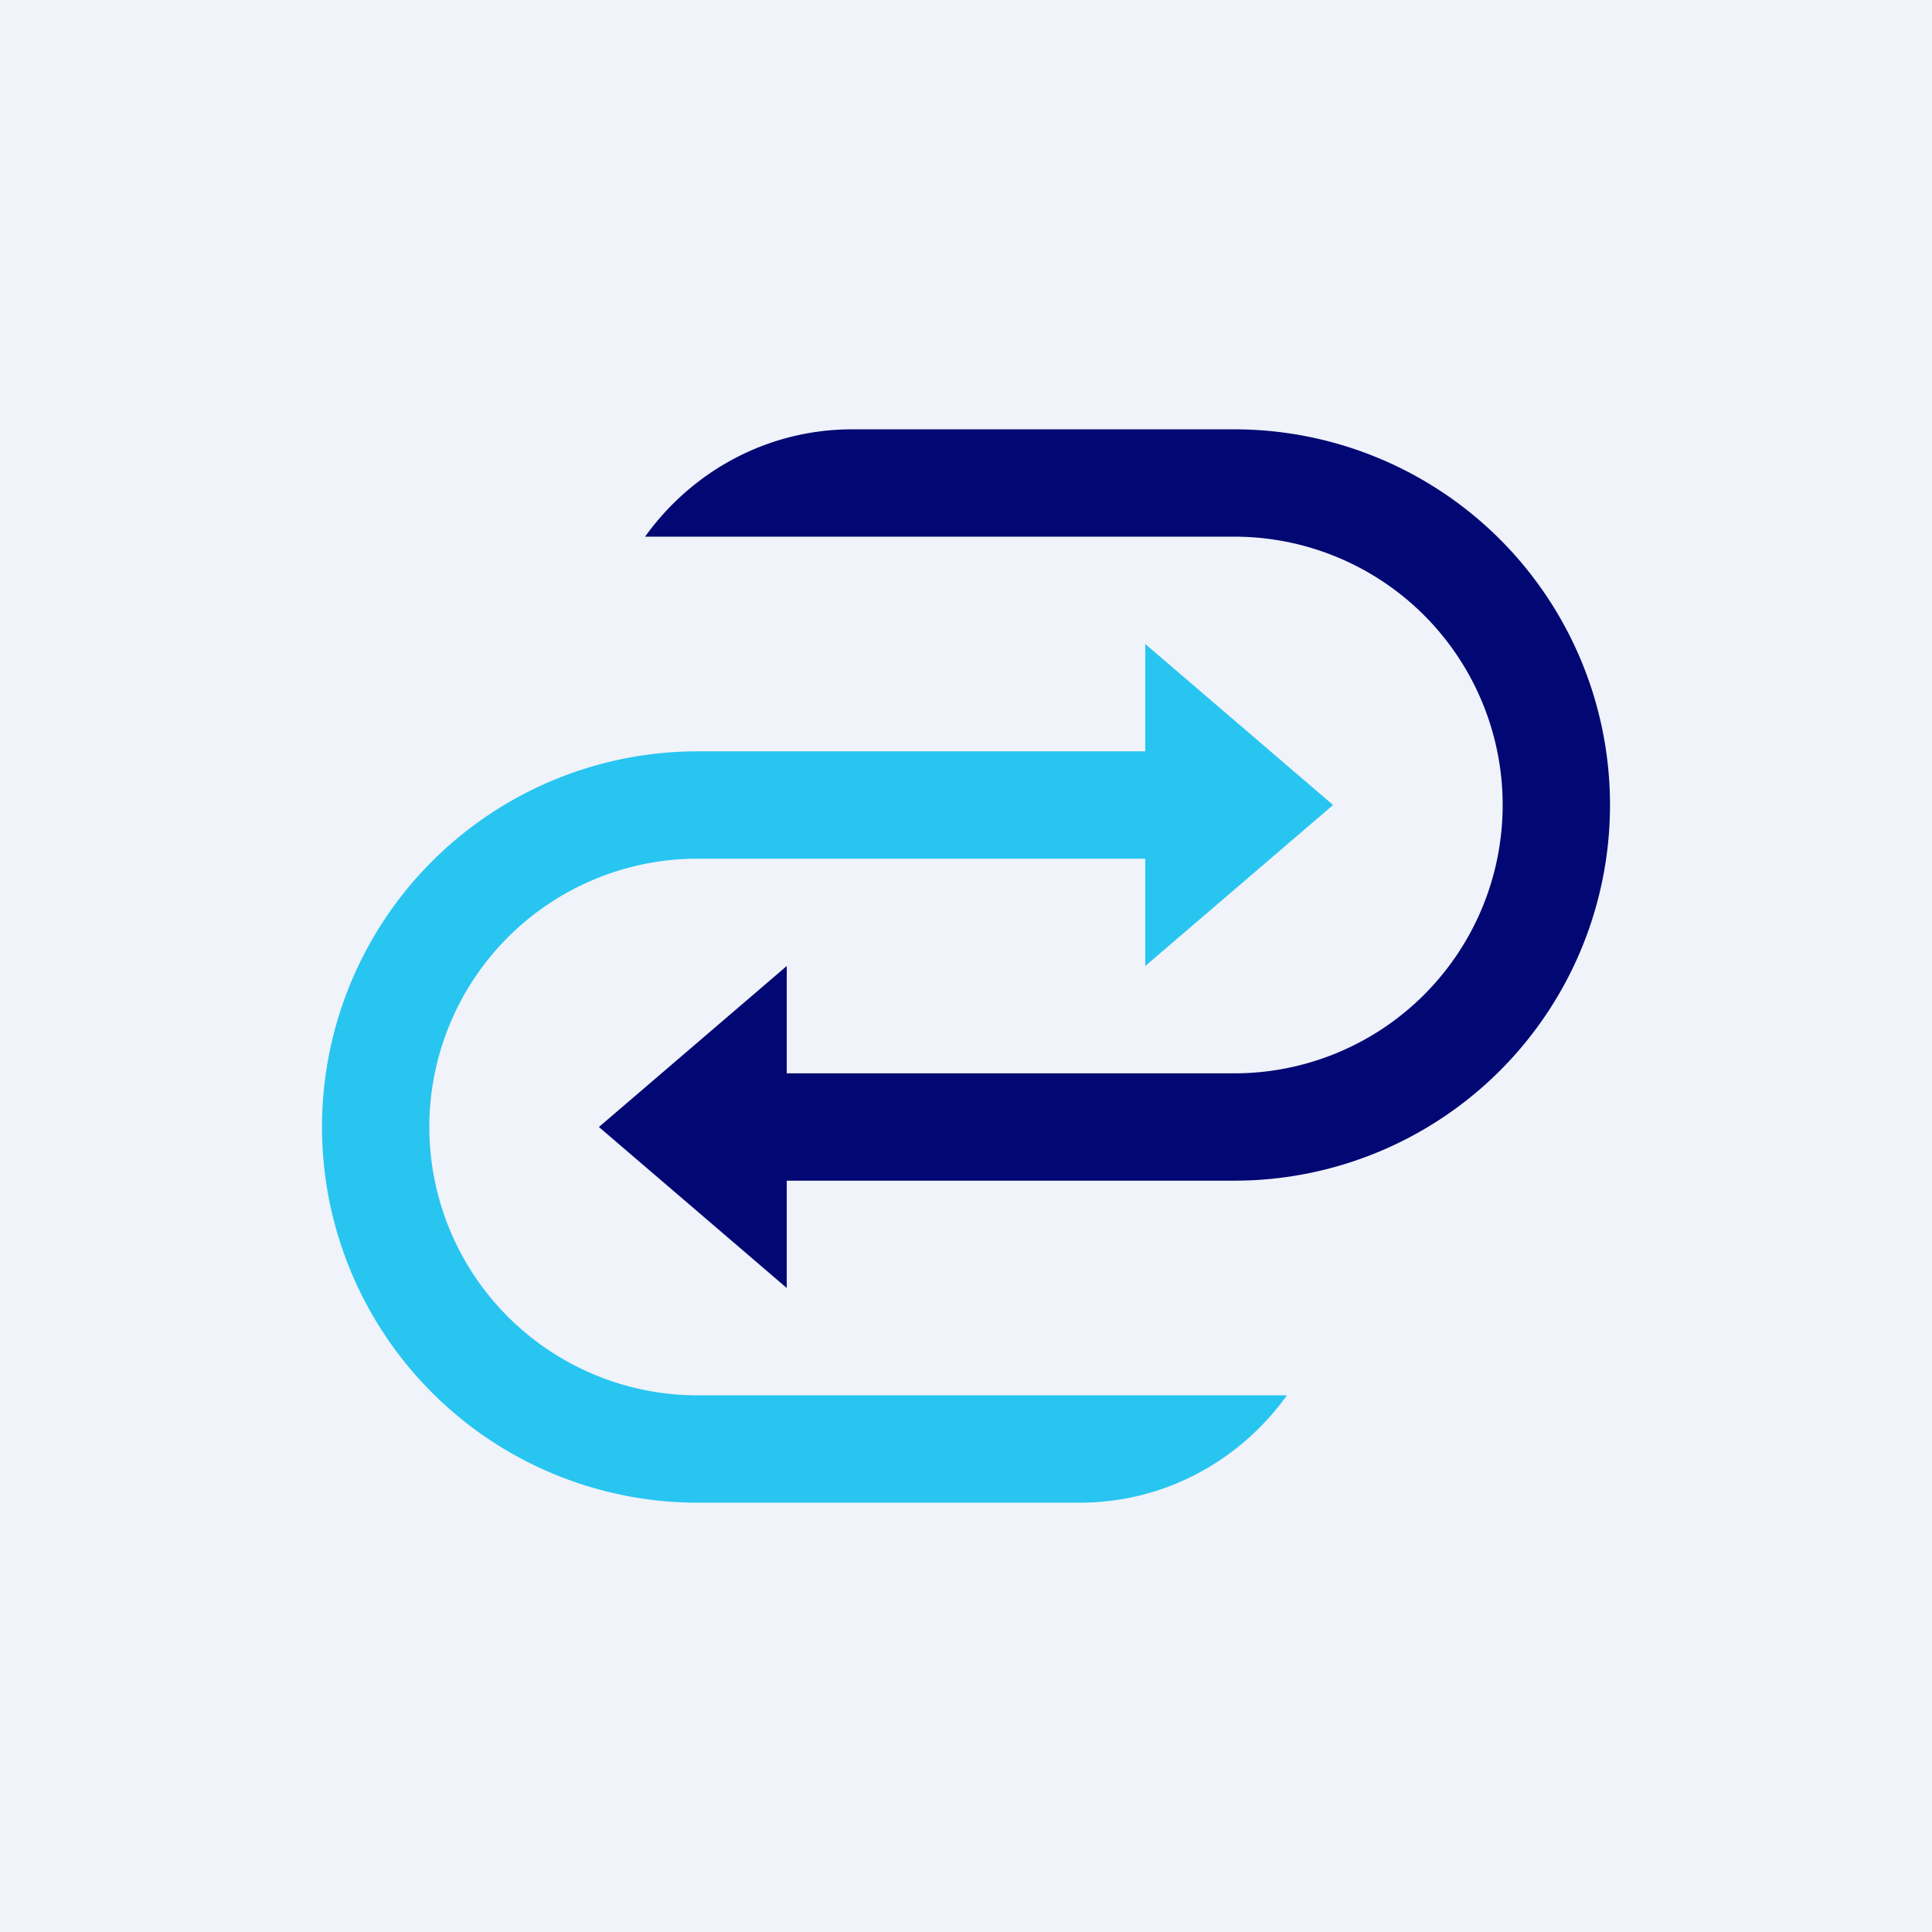 <svg xmlns="http://www.w3.org/2000/svg" width="18" height="18"><path fill="#F0F3FA" d="M0 0h18v18H0z"/><path d="M6.01 5h5.49a2.5 2.5 0 010 5H7.33V9l-1.75 1.5L7.33 12v-1h4.17a3.5 3.5 0 100-7H7.94c-.8 0-1.5.4-1.93 1z" fill="#010873"/><path d="M11.99 13H6.5a2.5 2.5 0 010-5h4.17v1l1.75-1.5L10.67 6v1H6.5a3.5 3.5 0 100 7h3.56c.8 0 1.5-.4 1.93-1z" fill="#28C5F1"/></svg>
